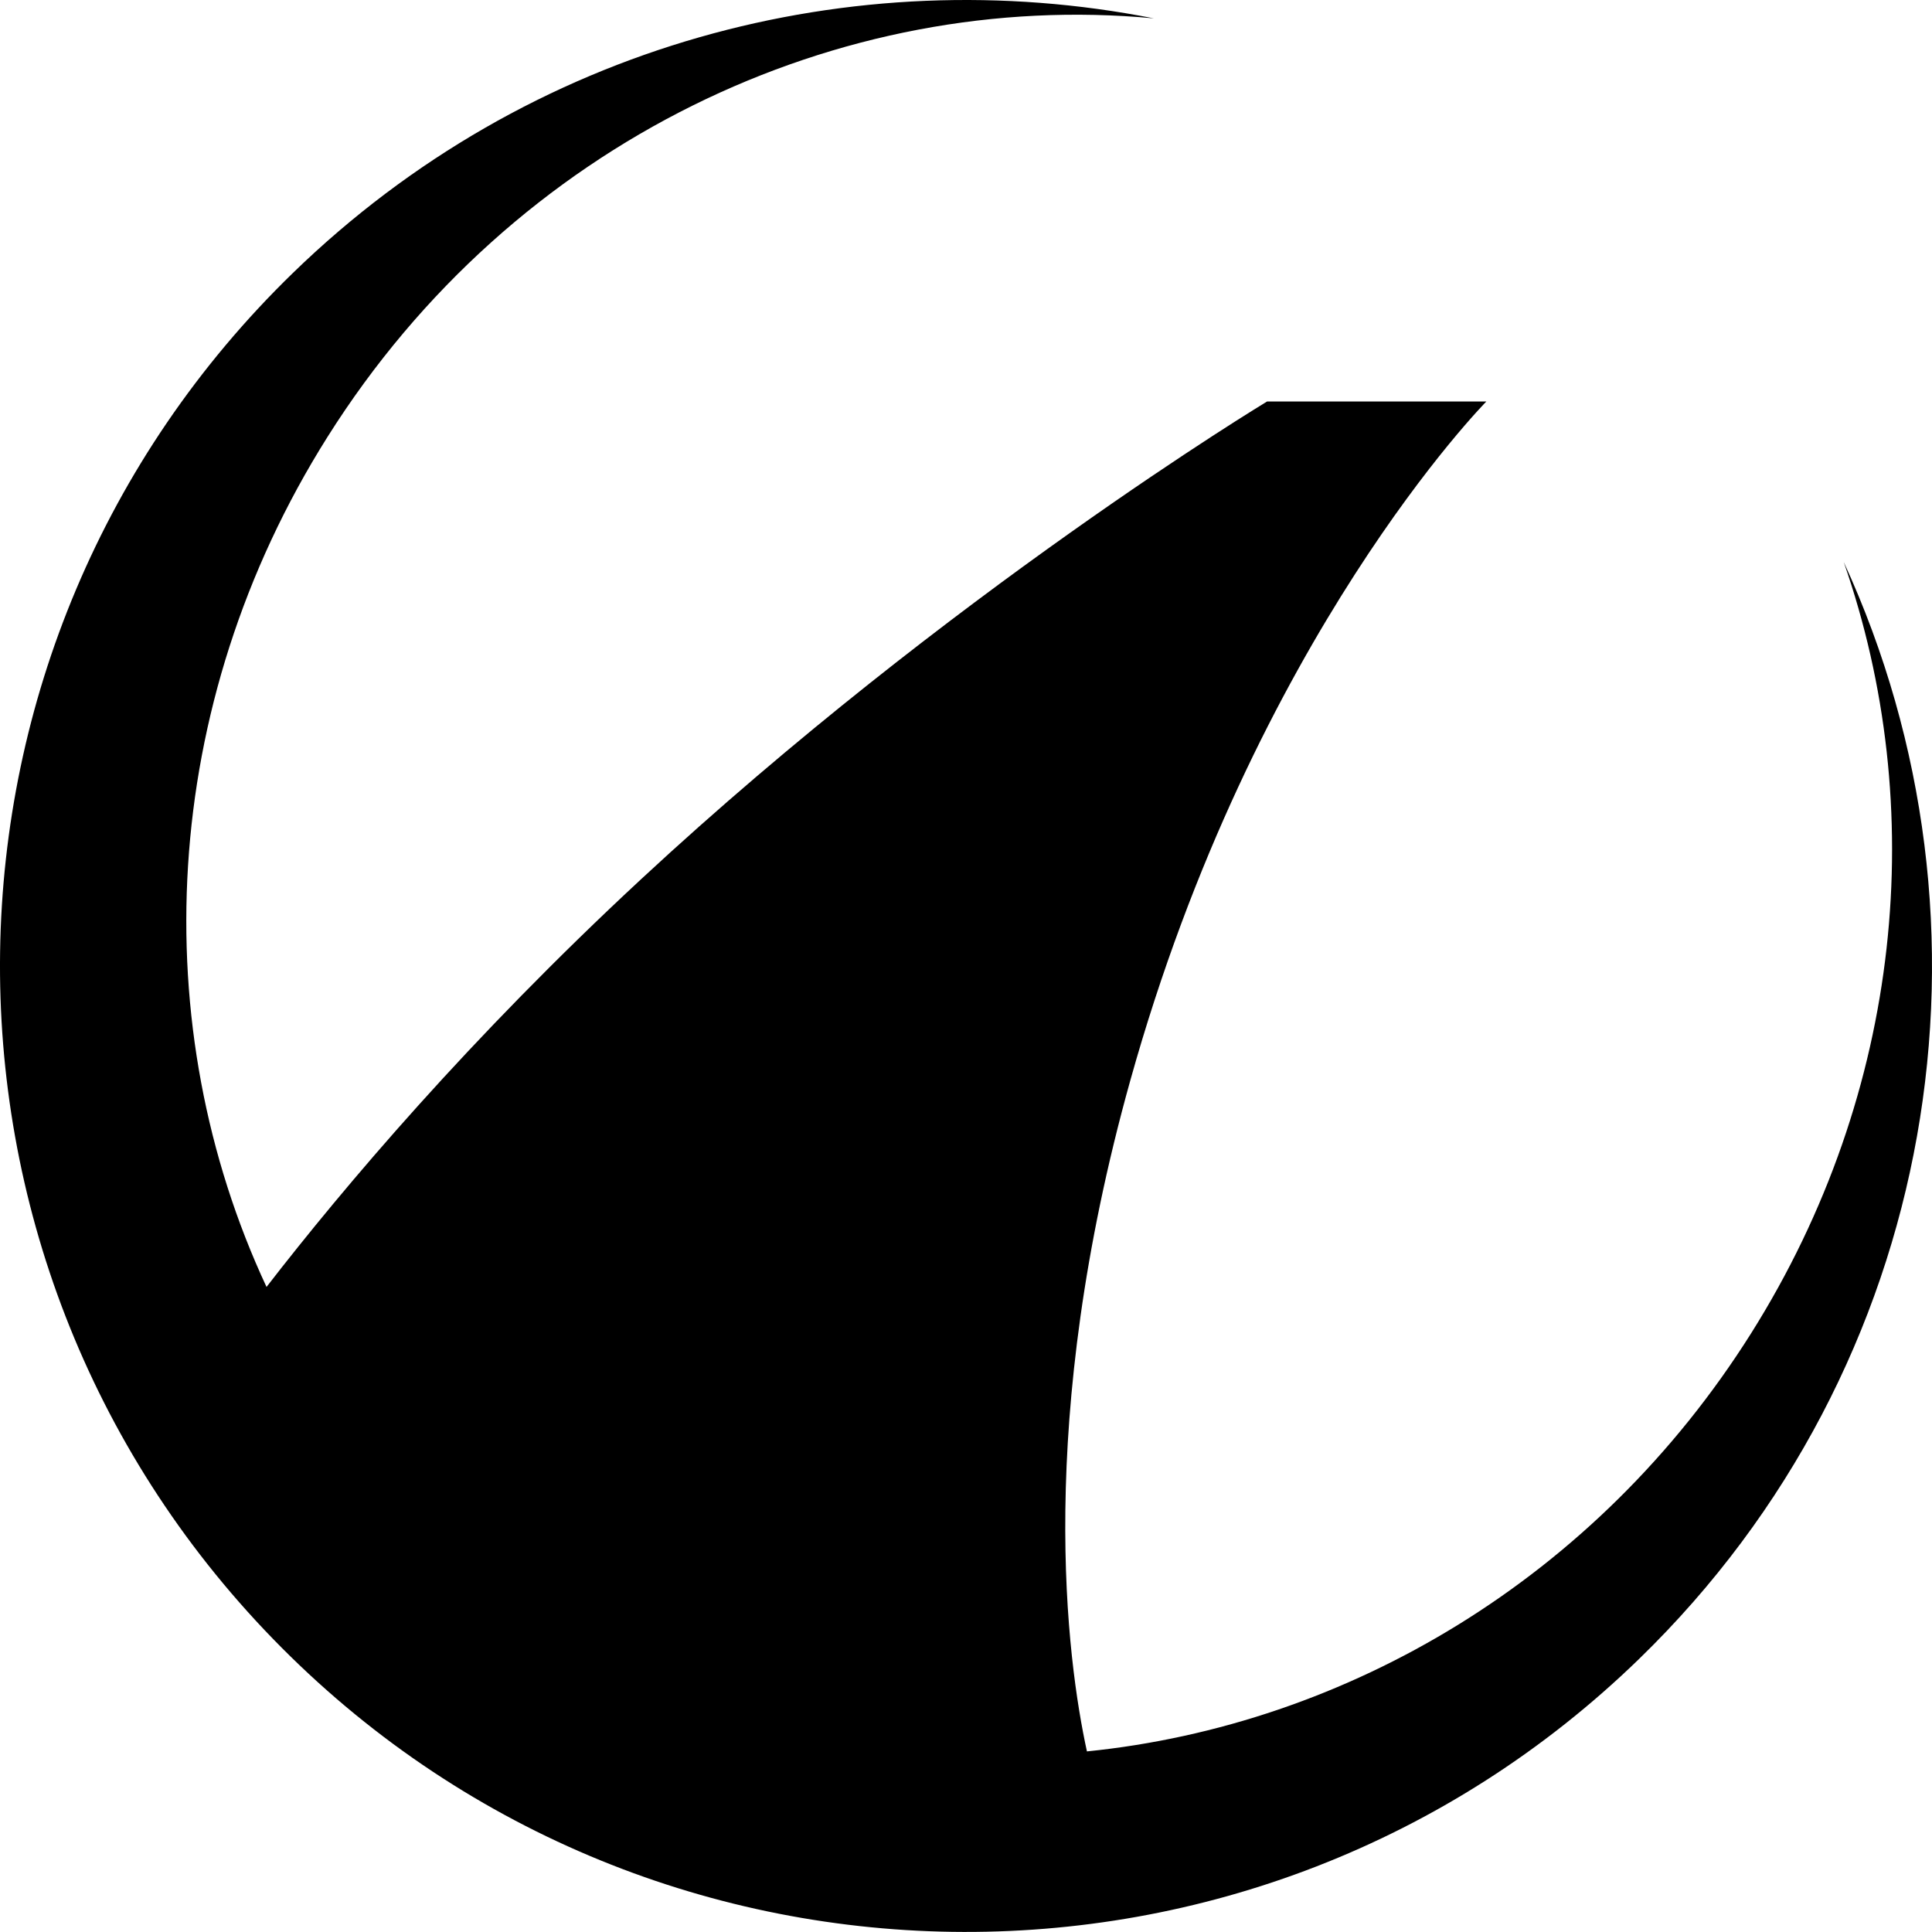 <svg aria-hidden="true" role="img" xmlns="http://www.w3.org/2000/svg" viewBox="0 0 500 500"><path fill="#000" d="M477.155,145.451c22.042,63.135,15.521,136.89-24,199.66c-39.963,63.446-104.614,101.349-171.857,108.152 c-5.158-23.7-13.469-85.2,11.216-173.62c32.101-114.986,92.158-175.741,92.158-175.741h-56.744c0,0-82.21,49.607-161.951,123.576 c-44.436,41.22-76.931,79.637-97,105.582C37.637,265.881,40.9,182.71,84.755,113.077C133.007,36.462,217.266-2.914,298.615,4.752 c-77.801-15.347-161.591,6.439-222.784,65.866c-99.053,96.198-101.37,254.483-5.167,353.535 c96.192,99.054,254.489,101.37,353.54,5.17C502.311,353.474,520.218,239.031,477.155,145.451z"/></svg>